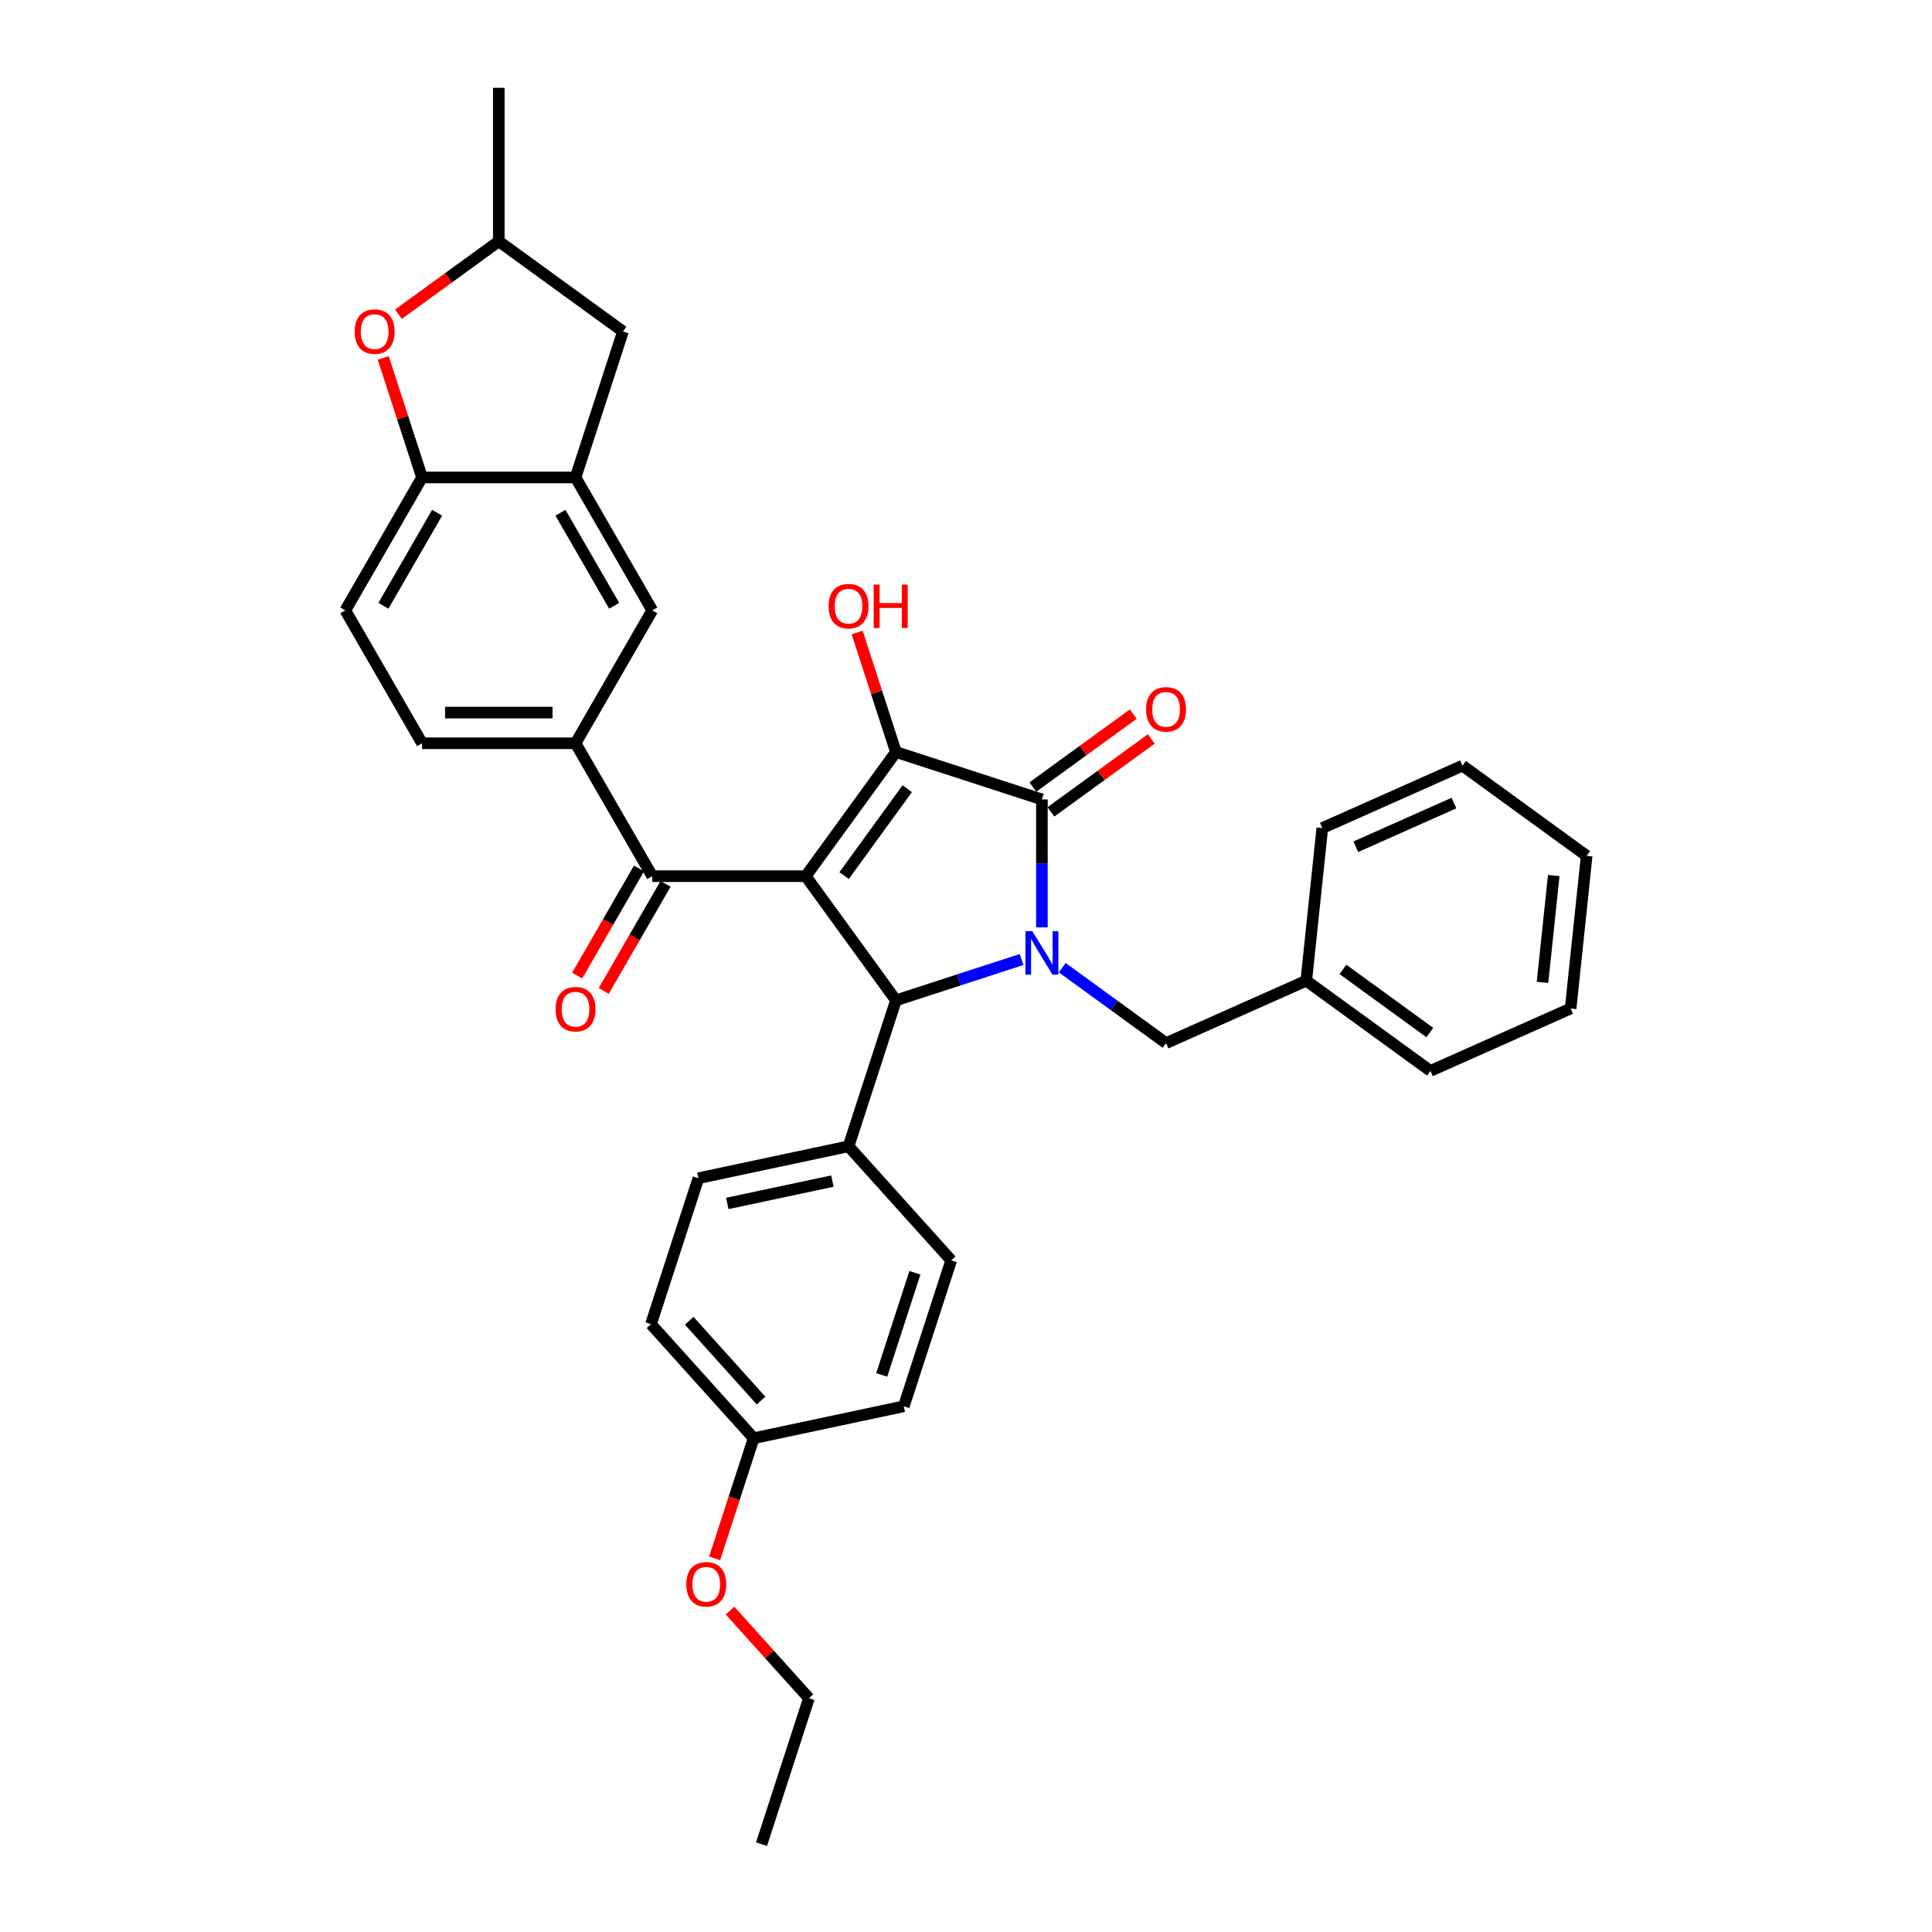 <?xml version='1.0' encoding='iso-8859-1'?>
<svg version='1.1' baseProfile='full'
              xmlns='http://www.w3.org/2000/svg'
                      xmlns:rdkit='http://www.rdkit.org/xml'
                      xmlns:xlink='http://www.w3.org/1999/xlink'
                  xml:space='preserve'
width='1000px' height='1000px' viewBox='0 0 1000 1000'>
<!-- END OF HEADER -->
<rect style='opacity:1.0;fill:#FFFFFF;stroke:none' width='1000' height='1000' x='0' y='0'> </rect>
<path class='bond-1' d='M 417.049,453.509 L 463.741,389.244' style='fill:none;fill-rule:evenodd;stroke:#000000;stroke-width:6px;stroke-linecap:butt;stroke-linejoin:miter;stroke-opacity:1' />
<path class='bond-1' d='M 436.906,453.208 L 469.59,408.222' style='fill:none;fill-rule:evenodd;stroke:#000000;stroke-width:6px;stroke-linecap:butt;stroke-linejoin:miter;stroke-opacity:1' />
<path class='bond-3' d='M 417.049,453.509 L 463.741,517.774' style='fill:none;fill-rule:evenodd;stroke:#000000;stroke-width:6px;stroke-linecap:butt;stroke-linejoin:miter;stroke-opacity:1' />
<path class='bond-4' d='M 417.049,453.509 L 337.614,453.509' style='fill:none;fill-rule:evenodd;stroke:#000000;stroke-width:6px;stroke-linecap:butt;stroke-linejoin:miter;stroke-opacity:1' />
<path class='bond-0' d='M 528.771,496.644 L 496.256,507.209' style='fill:none;fill-rule:evenodd;stroke:#0000FF;stroke-width:6px;stroke-linecap:butt;stroke-linejoin:miter;stroke-opacity:1' />
<path class='bond-0' d='M 496.256,507.209 L 463.741,517.774' style='fill:none;fill-rule:evenodd;stroke:#000000;stroke-width:6px;stroke-linecap:butt;stroke-linejoin:miter;stroke-opacity:1' />
<path class='bond-10' d='M 549.806,500.868 L 576.679,520.393' style='fill:none;fill-rule:evenodd;stroke:#0000FF;stroke-width:6px;stroke-linecap:butt;stroke-linejoin:miter;stroke-opacity:1' />
<path class='bond-10' d='M 576.679,520.393 L 603.553,539.918' style='fill:none;fill-rule:evenodd;stroke:#000000;stroke-width:6px;stroke-linecap:butt;stroke-linejoin:miter;stroke-opacity:1' />
<path class='bond-34' d='M 539.288,479.993 L 539.288,446.892' style='fill:none;fill-rule:evenodd;stroke:#0000FF;stroke-width:6px;stroke-linecap:butt;stroke-linejoin:miter;stroke-opacity:1' />
<path class='bond-34' d='M 539.288,446.892 L 539.288,413.791' style='fill:none;fill-rule:evenodd;stroke:#000000;stroke-width:6px;stroke-linecap:butt;stroke-linejoin:miter;stroke-opacity:1' />
<path class='bond-2' d='M 463.741,389.244 L 539.288,413.791' style='fill:none;fill-rule:evenodd;stroke:#000000;stroke-width:6px;stroke-linecap:butt;stroke-linejoin:miter;stroke-opacity:1' />
<path class='bond-17' d='M 463.741,389.244 L 453.695,358.326' style='fill:none;fill-rule:evenodd;stroke:#000000;stroke-width:6px;stroke-linecap:butt;stroke-linejoin:miter;stroke-opacity:1' />
<path class='bond-17' d='M 453.695,358.326 L 443.648,327.407' style='fill:none;fill-rule:evenodd;stroke:#FF0000;stroke-width:6px;stroke-linecap:butt;stroke-linejoin:miter;stroke-opacity:1' />
<path class='bond-12' d='M 543.958,420.218 L 569.934,401.345' style='fill:none;fill-rule:evenodd;stroke:#000000;stroke-width:6px;stroke-linecap:butt;stroke-linejoin:miter;stroke-opacity:1' />
<path class='bond-12' d='M 569.934,401.345 L 595.91,382.472' style='fill:none;fill-rule:evenodd;stroke:#FF0000;stroke-width:6px;stroke-linecap:butt;stroke-linejoin:miter;stroke-opacity:1' />
<path class='bond-12' d='M 534.619,407.365 L 560.595,388.492' style='fill:none;fill-rule:evenodd;stroke:#000000;stroke-width:6px;stroke-linecap:butt;stroke-linejoin:miter;stroke-opacity:1' />
<path class='bond-12' d='M 560.595,388.492 L 586.572,369.619' style='fill:none;fill-rule:evenodd;stroke:#FF0000;stroke-width:6px;stroke-linecap:butt;stroke-linejoin:miter;stroke-opacity:1' />
<path class='bond-11' d='M 463.741,517.774 L 439.194,593.322' style='fill:none;fill-rule:evenodd;stroke:#000000;stroke-width:6px;stroke-linecap:butt;stroke-linejoin:miter;stroke-opacity:1' />
<path class='bond-5' d='M 337.614,453.509 L 297.896,384.716' style='fill:none;fill-rule:evenodd;stroke:#000000;stroke-width:6px;stroke-linecap:butt;stroke-linejoin:miter;stroke-opacity:1' />
<path class='bond-14' d='M 330.734,449.537 L 314.733,477.254' style='fill:none;fill-rule:evenodd;stroke:#000000;stroke-width:6px;stroke-linecap:butt;stroke-linejoin:miter;stroke-opacity:1' />
<path class='bond-14' d='M 314.733,477.254 L 298.731,504.97' style='fill:none;fill-rule:evenodd;stroke:#FF0000;stroke-width:6px;stroke-linecap:butt;stroke-linejoin:miter;stroke-opacity:1' />
<path class='bond-14' d='M 344.493,457.481 L 328.491,485.197' style='fill:none;fill-rule:evenodd;stroke:#000000;stroke-width:6px;stroke-linecap:butt;stroke-linejoin:miter;stroke-opacity:1' />
<path class='bond-14' d='M 328.491,485.197 L 312.489,512.913' style='fill:none;fill-rule:evenodd;stroke:#FF0000;stroke-width:6px;stroke-linecap:butt;stroke-linejoin:miter;stroke-opacity:1' />
<path class='bond-9' d='M 297.896,384.716 L 337.614,315.923' style='fill:none;fill-rule:evenodd;stroke:#000000;stroke-width:6px;stroke-linecap:butt;stroke-linejoin:miter;stroke-opacity:1' />
<path class='bond-16' d='M 297.896,384.716 L 218.46,384.716' style='fill:none;fill-rule:evenodd;stroke:#000000;stroke-width:6px;stroke-linecap:butt;stroke-linejoin:miter;stroke-opacity:1' />
<path class='bond-16' d='M 285.981,368.829 L 230.376,368.829' style='fill:none;fill-rule:evenodd;stroke:#000000;stroke-width:6px;stroke-linecap:butt;stroke-linejoin:miter;stroke-opacity:1' />
<path class='bond-6' d='M 297.896,247.129 L 337.614,315.923' style='fill:none;fill-rule:evenodd;stroke:#000000;stroke-width:6px;stroke-linecap:butt;stroke-linejoin:miter;stroke-opacity:1' />
<path class='bond-6' d='M 290.095,265.392 L 317.897,313.547' style='fill:none;fill-rule:evenodd;stroke:#000000;stroke-width:6px;stroke-linecap:butt;stroke-linejoin:miter;stroke-opacity:1' />
<path class='bond-13' d='M 297.896,247.129 L 322.443,171.581' style='fill:none;fill-rule:evenodd;stroke:#000000;stroke-width:6px;stroke-linecap:butt;stroke-linejoin:miter;stroke-opacity:1' />
<path class='bond-36' d='M 297.896,247.129 L 218.46,247.129' style='fill:none;fill-rule:evenodd;stroke:#000000;stroke-width:6px;stroke-linecap:butt;stroke-linejoin:miter;stroke-opacity:1' />
<path class='bond-7' d='M 198.368,185.292 L 208.414,216.211' style='fill:none;fill-rule:evenodd;stroke:#FF0000;stroke-width:6px;stroke-linecap:butt;stroke-linejoin:miter;stroke-opacity:1' />
<path class='bond-7' d='M 208.414,216.211 L 218.46,247.129' style='fill:none;fill-rule:evenodd;stroke:#000000;stroke-width:6px;stroke-linecap:butt;stroke-linejoin:miter;stroke-opacity:1' />
<path class='bond-37' d='M 206.226,162.636 L 232.202,143.763' style='fill:none;fill-rule:evenodd;stroke:#FF0000;stroke-width:6px;stroke-linecap:butt;stroke-linejoin:miter;stroke-opacity:1' />
<path class='bond-37' d='M 232.202,143.763 L 258.178,124.89' style='fill:none;fill-rule:evenodd;stroke:#000000;stroke-width:6px;stroke-linecap:butt;stroke-linejoin:miter;stroke-opacity:1' />
<path class='bond-8' d='M 218.46,247.129 L 178.742,315.923' style='fill:none;fill-rule:evenodd;stroke:#000000;stroke-width:6px;stroke-linecap:butt;stroke-linejoin:miter;stroke-opacity:1' />
<path class='bond-8' d='M 226.261,265.392 L 198.459,313.547' style='fill:none;fill-rule:evenodd;stroke:#000000;stroke-width:6px;stroke-linecap:butt;stroke-linejoin:miter;stroke-opacity:1' />
<path class='bond-22' d='M 603.553,539.918 L 676.121,507.609' style='fill:none;fill-rule:evenodd;stroke:#000000;stroke-width:6px;stroke-linecap:butt;stroke-linejoin:miter;stroke-opacity:1' />
<path class='bond-19' d='M 439.194,593.322 L 361.494,609.837' style='fill:none;fill-rule:evenodd;stroke:#000000;stroke-width:6px;stroke-linecap:butt;stroke-linejoin:miter;stroke-opacity:1' />
<path class='bond-19' d='M 430.842,611.339 L 376.452,622.9' style='fill:none;fill-rule:evenodd;stroke:#000000;stroke-width:6px;stroke-linecap:butt;stroke-linejoin:miter;stroke-opacity:1' />
<path class='bond-20' d='M 439.194,593.322 L 492.346,652.354' style='fill:none;fill-rule:evenodd;stroke:#000000;stroke-width:6px;stroke-linecap:butt;stroke-linejoin:miter;stroke-opacity:1' />
<path class='bond-15' d='M 322.443,171.581 L 258.178,124.89' style='fill:none;fill-rule:evenodd;stroke:#000000;stroke-width:6px;stroke-linecap:butt;stroke-linejoin:miter;stroke-opacity:1' />
<path class='bond-26' d='M 258.178,124.89 L 258.178,45.455' style='fill:none;fill-rule:evenodd;stroke:#000000;stroke-width:6px;stroke-linecap:butt;stroke-linejoin:miter;stroke-opacity:1' />
<path class='bond-18' d='M 218.46,384.716 L 178.742,315.923' style='fill:none;fill-rule:evenodd;stroke:#000000;stroke-width:6px;stroke-linecap:butt;stroke-linejoin:miter;stroke-opacity:1' />
<path class='bond-23' d='M 361.494,609.837 L 336.947,685.385' style='fill:none;fill-rule:evenodd;stroke:#000000;stroke-width:6px;stroke-linecap:butt;stroke-linejoin:miter;stroke-opacity:1' />
<path class='bond-24' d='M 492.346,652.354 L 467.799,727.902' style='fill:none;fill-rule:evenodd;stroke:#000000;stroke-width:6px;stroke-linecap:butt;stroke-linejoin:miter;stroke-opacity:1' />
<path class='bond-24' d='M 473.555,658.777 L 456.372,711.66' style='fill:none;fill-rule:evenodd;stroke:#000000;stroke-width:6px;stroke-linecap:butt;stroke-linejoin:miter;stroke-opacity:1' />
<path class='bond-21' d='M 390.1,744.418 L 467.799,727.902' style='fill:none;fill-rule:evenodd;stroke:#000000;stroke-width:6px;stroke-linecap:butt;stroke-linejoin:miter;stroke-opacity:1' />
<path class='bond-25' d='M 390.1,744.418 L 379.997,775.511' style='fill:none;fill-rule:evenodd;stroke:#000000;stroke-width:6px;stroke-linecap:butt;stroke-linejoin:miter;stroke-opacity:1' />
<path class='bond-25' d='M 379.997,775.511 L 369.894,806.604' style='fill:none;fill-rule:evenodd;stroke:#FF0000;stroke-width:6px;stroke-linecap:butt;stroke-linejoin:miter;stroke-opacity:1' />
<path class='bond-35' d='M 390.1,744.418 L 336.947,685.385' style='fill:none;fill-rule:evenodd;stroke:#000000;stroke-width:6px;stroke-linecap:butt;stroke-linejoin:miter;stroke-opacity:1' />
<path class='bond-35' d='M 393.933,724.932 L 356.726,683.61' style='fill:none;fill-rule:evenodd;stroke:#000000;stroke-width:6px;stroke-linecap:butt;stroke-linejoin:miter;stroke-opacity:1' />
<path class='bond-28' d='M 676.121,507.609 L 740.386,554.3' style='fill:none;fill-rule:evenodd;stroke:#000000;stroke-width:6px;stroke-linecap:butt;stroke-linejoin:miter;stroke-opacity:1' />
<path class='bond-28' d='M 695.099,501.759 L 740.085,534.443' style='fill:none;fill-rule:evenodd;stroke:#000000;stroke-width:6px;stroke-linecap:butt;stroke-linejoin:miter;stroke-opacity:1' />
<path class='bond-29' d='M 676.121,507.609 L 684.425,428.608' style='fill:none;fill-rule:evenodd;stroke:#000000;stroke-width:6px;stroke-linecap:butt;stroke-linejoin:miter;stroke-opacity:1' />
<path class='bond-27' d='M 377.865,833.64 L 398.285,856.319' style='fill:none;fill-rule:evenodd;stroke:#FF0000;stroke-width:6px;stroke-linecap:butt;stroke-linejoin:miter;stroke-opacity:1' />
<path class='bond-27' d='M 398.285,856.319 L 418.706,878.998' style='fill:none;fill-rule:evenodd;stroke:#000000;stroke-width:6px;stroke-linecap:butt;stroke-linejoin:miter;stroke-opacity:1' />
<path class='bond-30' d='M 418.706,878.998 L 394.159,954.545' style='fill:none;fill-rule:evenodd;stroke:#000000;stroke-width:6px;stroke-linecap:butt;stroke-linejoin:miter;stroke-opacity:1' />
<path class='bond-32' d='M 740.386,554.3 L 812.954,521.991' style='fill:none;fill-rule:evenodd;stroke:#000000;stroke-width:6px;stroke-linecap:butt;stroke-linejoin:miter;stroke-opacity:1' />
<path class='bond-31' d='M 684.425,428.608 L 756.993,396.299' style='fill:none;fill-rule:evenodd;stroke:#000000;stroke-width:6px;stroke-linecap:butt;stroke-linejoin:miter;stroke-opacity:1' />
<path class='bond-31' d='M 701.772,438.275 L 752.569,415.659' style='fill:none;fill-rule:evenodd;stroke:#000000;stroke-width:6px;stroke-linecap:butt;stroke-linejoin:miter;stroke-opacity:1' />
<path class='bond-33' d='M 756.993,396.299 L 821.258,442.99' style='fill:none;fill-rule:evenodd;stroke:#000000;stroke-width:6px;stroke-linecap:butt;stroke-linejoin:miter;stroke-opacity:1' />
<path class='bond-38' d='M 812.954,521.991 L 821.258,442.99' style='fill:none;fill-rule:evenodd;stroke:#000000;stroke-width:6px;stroke-linecap:butt;stroke-linejoin:miter;stroke-opacity:1' />
<path class='bond-38' d='M 798.4,508.48 L 804.212,453.179' style='fill:none;fill-rule:evenodd;stroke:#000000;stroke-width:6px;stroke-linecap:butt;stroke-linejoin:miter;stroke-opacity:1' />
<path  class='atom-1' d='M 534.316 481.979
L 541.687 493.894
Q 542.418 495.07, 543.594 497.199
Q 544.769 499.328, 544.833 499.455
L 544.833 481.979
L 547.82 481.979
L 547.82 504.475
L 544.738 504.475
L 536.826 491.448
Q 535.904 489.923, 534.919 488.175
Q 533.966 486.427, 533.68 485.887
L 533.68 504.475
L 530.757 504.475
L 530.757 481.979
L 534.316 481.979
' fill='#0000FF'/>
<path  class='atom-8' d='M 183.587 171.645
Q 183.587 166.243, 186.256 163.225
Q 188.925 160.206, 193.913 160.206
Q 198.902 160.206, 201.571 163.225
Q 204.24 166.243, 204.24 171.645
Q 204.24 177.11, 201.539 180.224
Q 198.838 183.306, 193.913 183.306
Q 188.956 183.306, 186.256 180.224
Q 183.587 177.142, 183.587 171.645
M 193.913 180.764
Q 197.345 180.764, 199.188 178.476
Q 201.062 176.157, 201.062 171.645
Q 201.062 167.228, 199.188 165.004
Q 197.345 162.748, 193.913 162.748
Q 190.482 162.748, 188.607 164.972
Q 186.764 167.197, 186.764 171.645
Q 186.764 176.189, 188.607 178.476
Q 190.482 180.764, 193.913 180.764
' fill='#FF0000'/>
<path  class='atom-13' d='M 593.227 367.164
Q 593.227 361.762, 595.896 358.744
Q 598.565 355.725, 603.553 355.725
Q 608.542 355.725, 611.211 358.744
Q 613.88 361.762, 613.88 367.164
Q 613.88 372.629, 611.179 375.743
Q 608.478 378.825, 603.553 378.825
Q 598.596 378.825, 595.896 375.743
Q 593.227 372.661, 593.227 367.164
M 603.553 376.283
Q 606.985 376.283, 608.828 373.995
Q 610.702 371.676, 610.702 367.164
Q 610.702 362.747, 608.828 360.523
Q 606.985 358.267, 603.553 358.267
Q 600.122 358.267, 598.247 360.491
Q 596.404 362.715, 596.404 367.164
Q 596.404 371.707, 598.247 373.995
Q 600.122 376.283, 603.553 376.283
' fill='#FF0000'/>
<path  class='atom-15' d='M 287.569 522.366
Q 287.569 516.964, 290.238 513.946
Q 292.907 510.927, 297.896 510.927
Q 302.884 510.927, 305.554 513.946
Q 308.223 516.964, 308.223 522.366
Q 308.223 527.831, 305.522 530.945
Q 302.821 534.027, 297.896 534.027
Q 292.939 534.027, 290.238 530.945
Q 287.569 527.863, 287.569 522.366
M 297.896 531.485
Q 301.328 531.485, 303.17 529.198
Q 305.045 526.878, 305.045 522.366
Q 305.045 517.949, 303.17 515.725
Q 301.328 513.469, 297.896 513.469
Q 294.464 513.469, 292.59 515.693
Q 290.747 517.918, 290.747 522.366
Q 290.747 526.91, 292.59 529.198
Q 294.464 531.485, 297.896 531.485
' fill='#FF0000'/>
<path  class='atom-18' d='M 428.867 313.76
Q 428.867 308.358, 431.536 305.34
Q 434.205 302.321, 439.194 302.321
Q 444.182 302.321, 446.851 305.34
Q 449.52 308.358, 449.52 313.76
Q 449.52 319.225, 446.819 322.339
Q 444.119 325.421, 439.194 325.421
Q 434.237 325.421, 431.536 322.339
Q 428.867 319.257, 428.867 313.76
M 439.194 322.879
Q 442.625 322.879, 444.468 320.592
Q 446.343 318.272, 446.343 313.76
Q 446.343 309.343, 444.468 307.119
Q 442.625 304.863, 439.194 304.863
Q 435.762 304.863, 433.887 307.087
Q 432.044 309.312, 432.044 313.76
Q 432.044 318.304, 433.887 320.592
Q 435.762 322.879, 439.194 322.879
' fill='#FF0000'/>
<path  class='atom-18' d='M 452.221 302.576
L 455.271 302.576
L 455.271 312.14
L 466.774 312.14
L 466.774 302.576
L 469.824 302.576
L 469.824 325.072
L 466.774 325.072
L 466.774 314.682
L 455.271 314.682
L 455.271 325.072
L 452.221 325.072
L 452.221 302.576
' fill='#FF0000'/>
<path  class='atom-26' d='M 355.226 820.029
Q 355.226 814.627, 357.895 811.609
Q 360.564 808.59, 365.553 808.59
Q 370.541 808.59, 373.21 811.609
Q 375.879 814.627, 375.879 820.029
Q 375.879 825.494, 373.179 828.608
Q 370.478 831.69, 365.553 831.69
Q 360.596 831.69, 357.895 828.608
Q 355.226 825.526, 355.226 820.029
M 365.553 829.148
Q 368.984 829.148, 370.827 826.86
Q 372.702 824.541, 372.702 820.029
Q 372.702 815.612, 370.827 813.388
Q 368.984 811.132, 365.553 811.132
Q 362.121 811.132, 360.246 813.356
Q 358.403 815.581, 358.403 820.029
Q 358.403 824.573, 360.246 826.86
Q 362.121 829.148, 365.553 829.148
' fill='#FF0000'/>
</svg>
